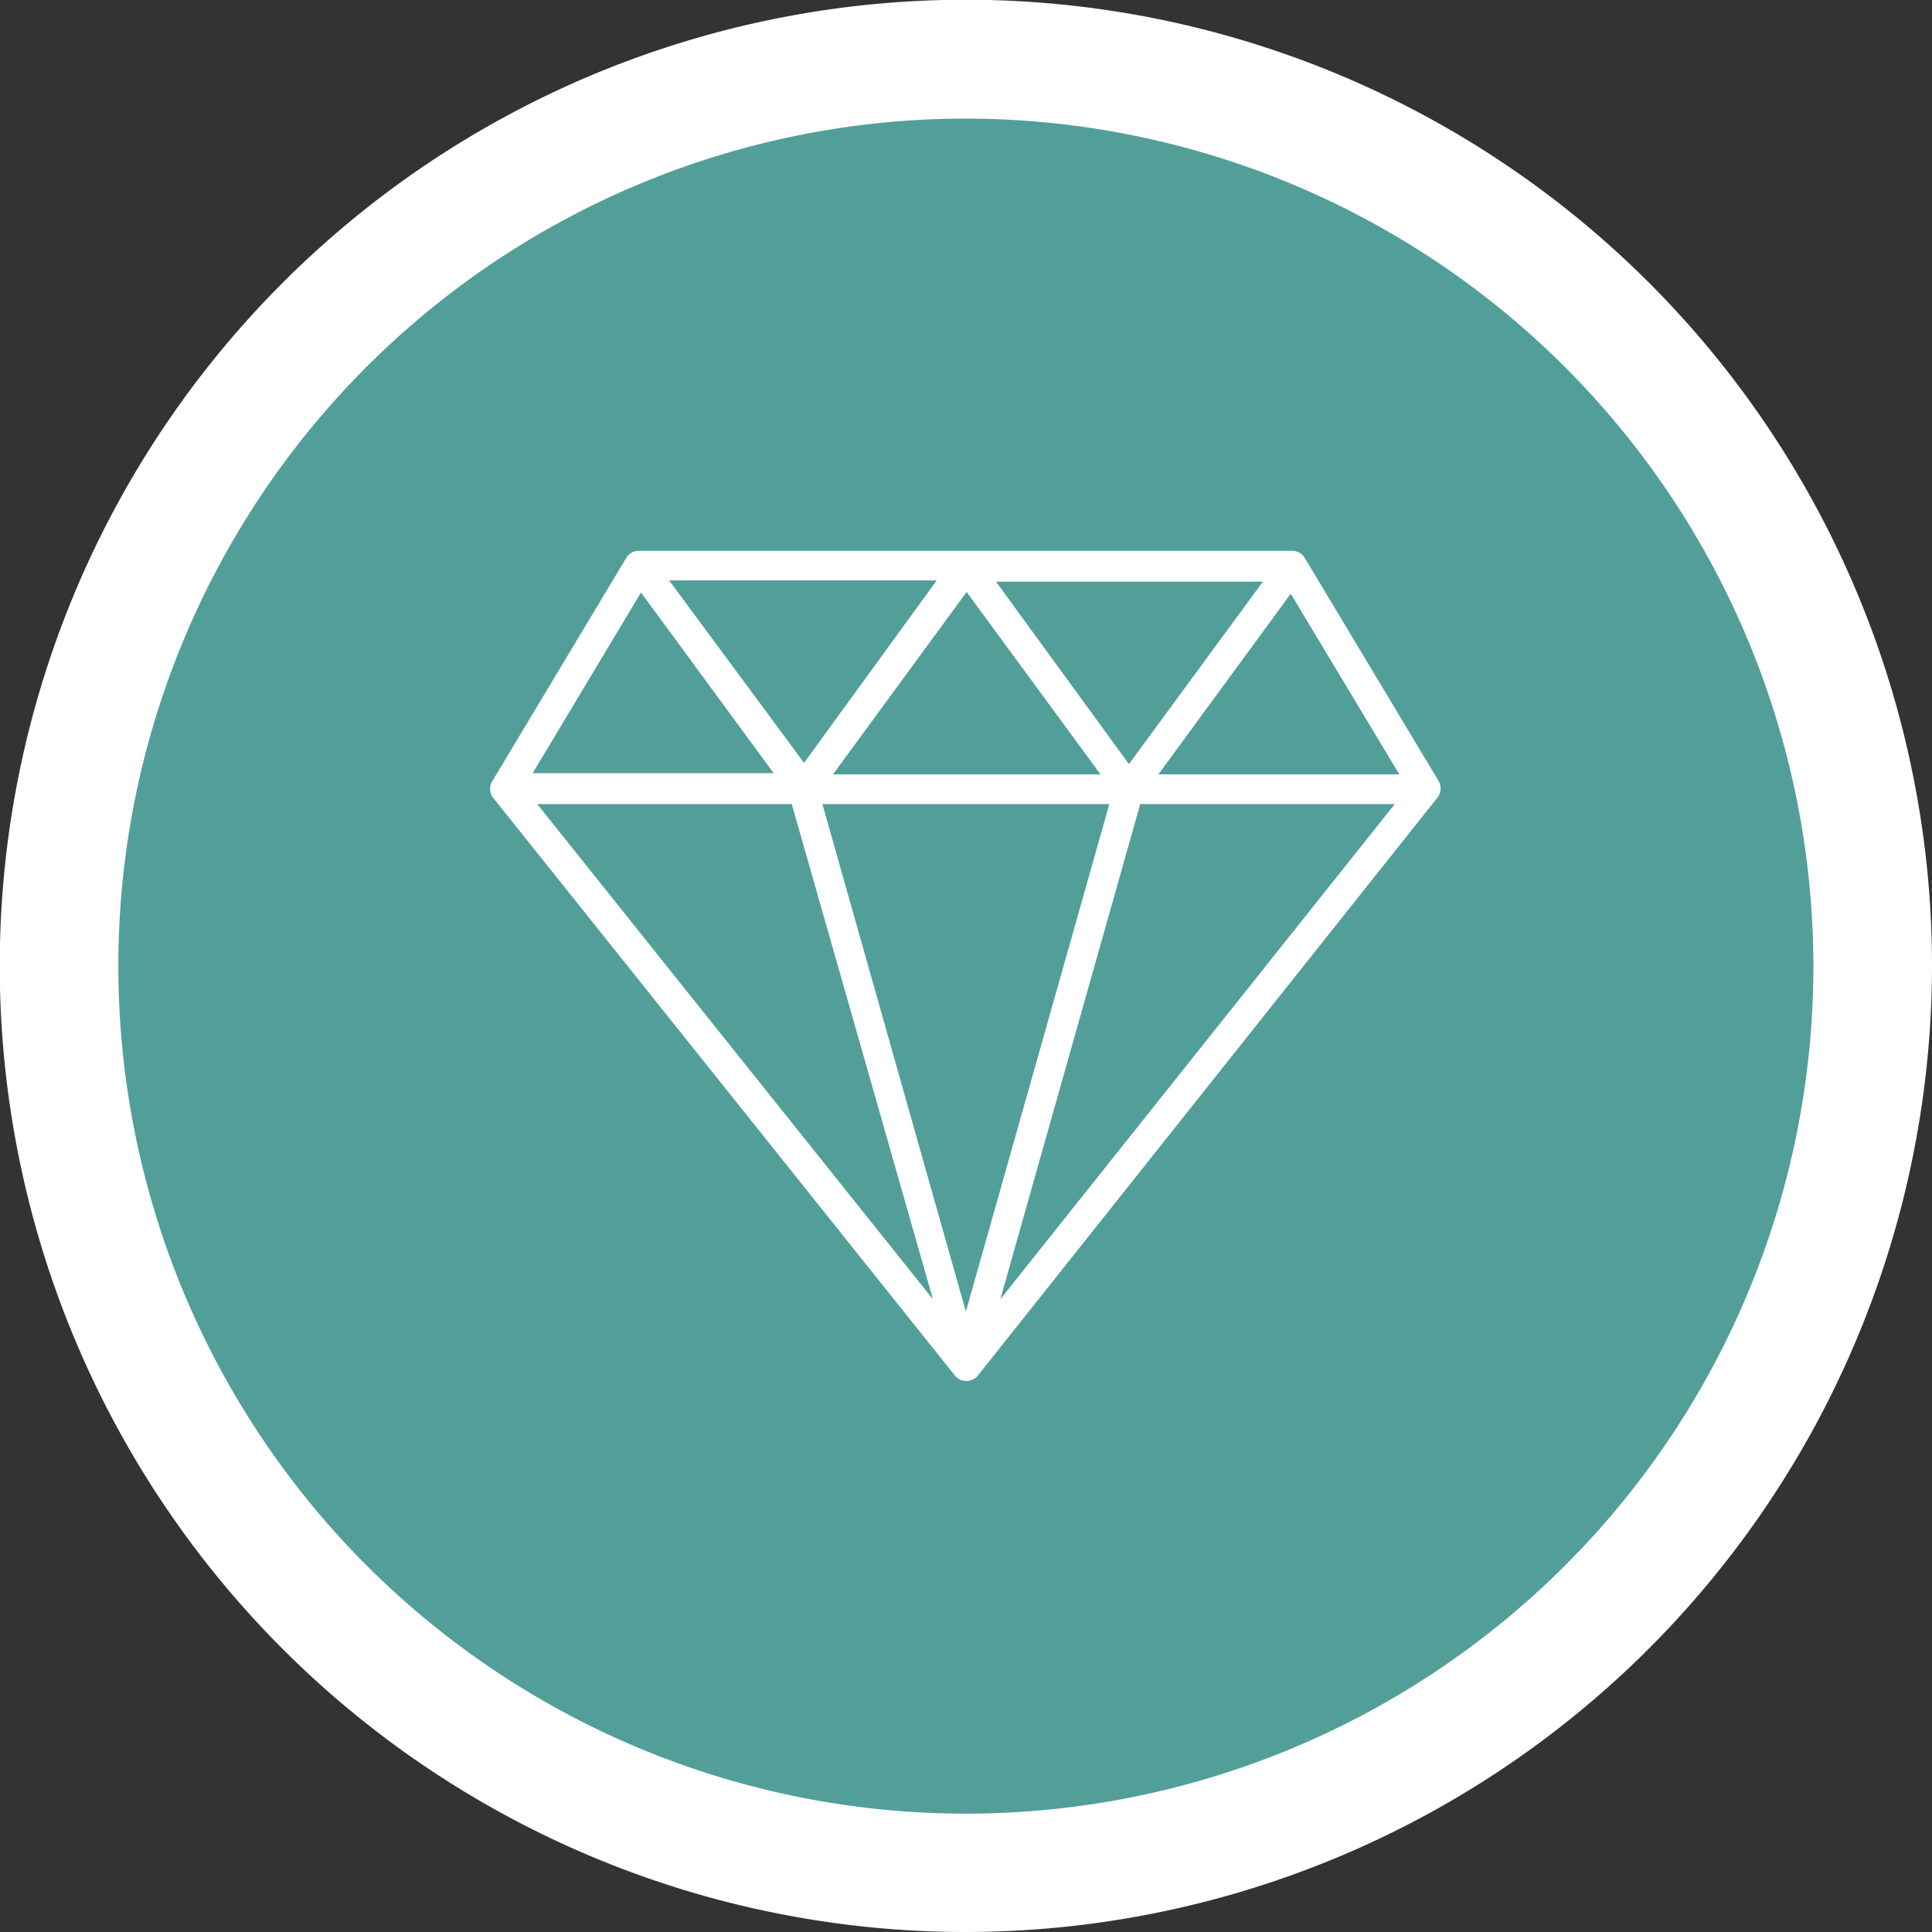 <svg id="Layer_1" data-name="Layer 1" xmlns="http://www.w3.org/2000/svg" viewBox="0 0 76.89 76.89"><rect x="0" y="0" width="76.89" height="76.89" fill="#333333" stroke="none"/><defs><style>.cls-1{fill:#529f9a;}.cls-2{fill:#fff;}</style></defs><title>expertise-icon</title><path class="cls-1" d="M38.44,74.53A36.09,36.09,0,1,0,2.36,38.44,36.09,36.09,0,0,0,38.44,74.53"/><path class="cls-2" d="M38.44,76.89A38.45,38.45,0,1,1,76.89,38.44,38.49,38.49,0,0,1,38.44,76.89Zm0-72.17A33.73,33.73,0,1,0,72.17,38.44,33.76,33.76,0,0,0,38.44,4.72Z"/><path class="cls-2" d="M57.24,31.06l-5.31-8.85a.6.6,0,0,0-.51-.29h-26a.58.58,0,0,0-.5.29l-5.31,8.85a.59.59,0,0,0,0,.67L38,54.74a.59.59,0,0,0,.92,0l18.29-23A.59.59,0,0,0,57.24,31.06ZM44.15,32,38.44,52.2,32.73,32Zm-11-1.18,5.32-7.26,5.33,7.26Zm6.49-7.67H50.26l-5.33,7.26ZM32,30.36,26.63,23.1H37.28Zm5.13,21.35L21.38,32H31.51ZM45.38,32H55.51L39.81,51.71Zm.72-1.18,5.27-7.19,4.32,7.19ZM25.51,23.58l5.28,7.19H21.2Z"/></svg>